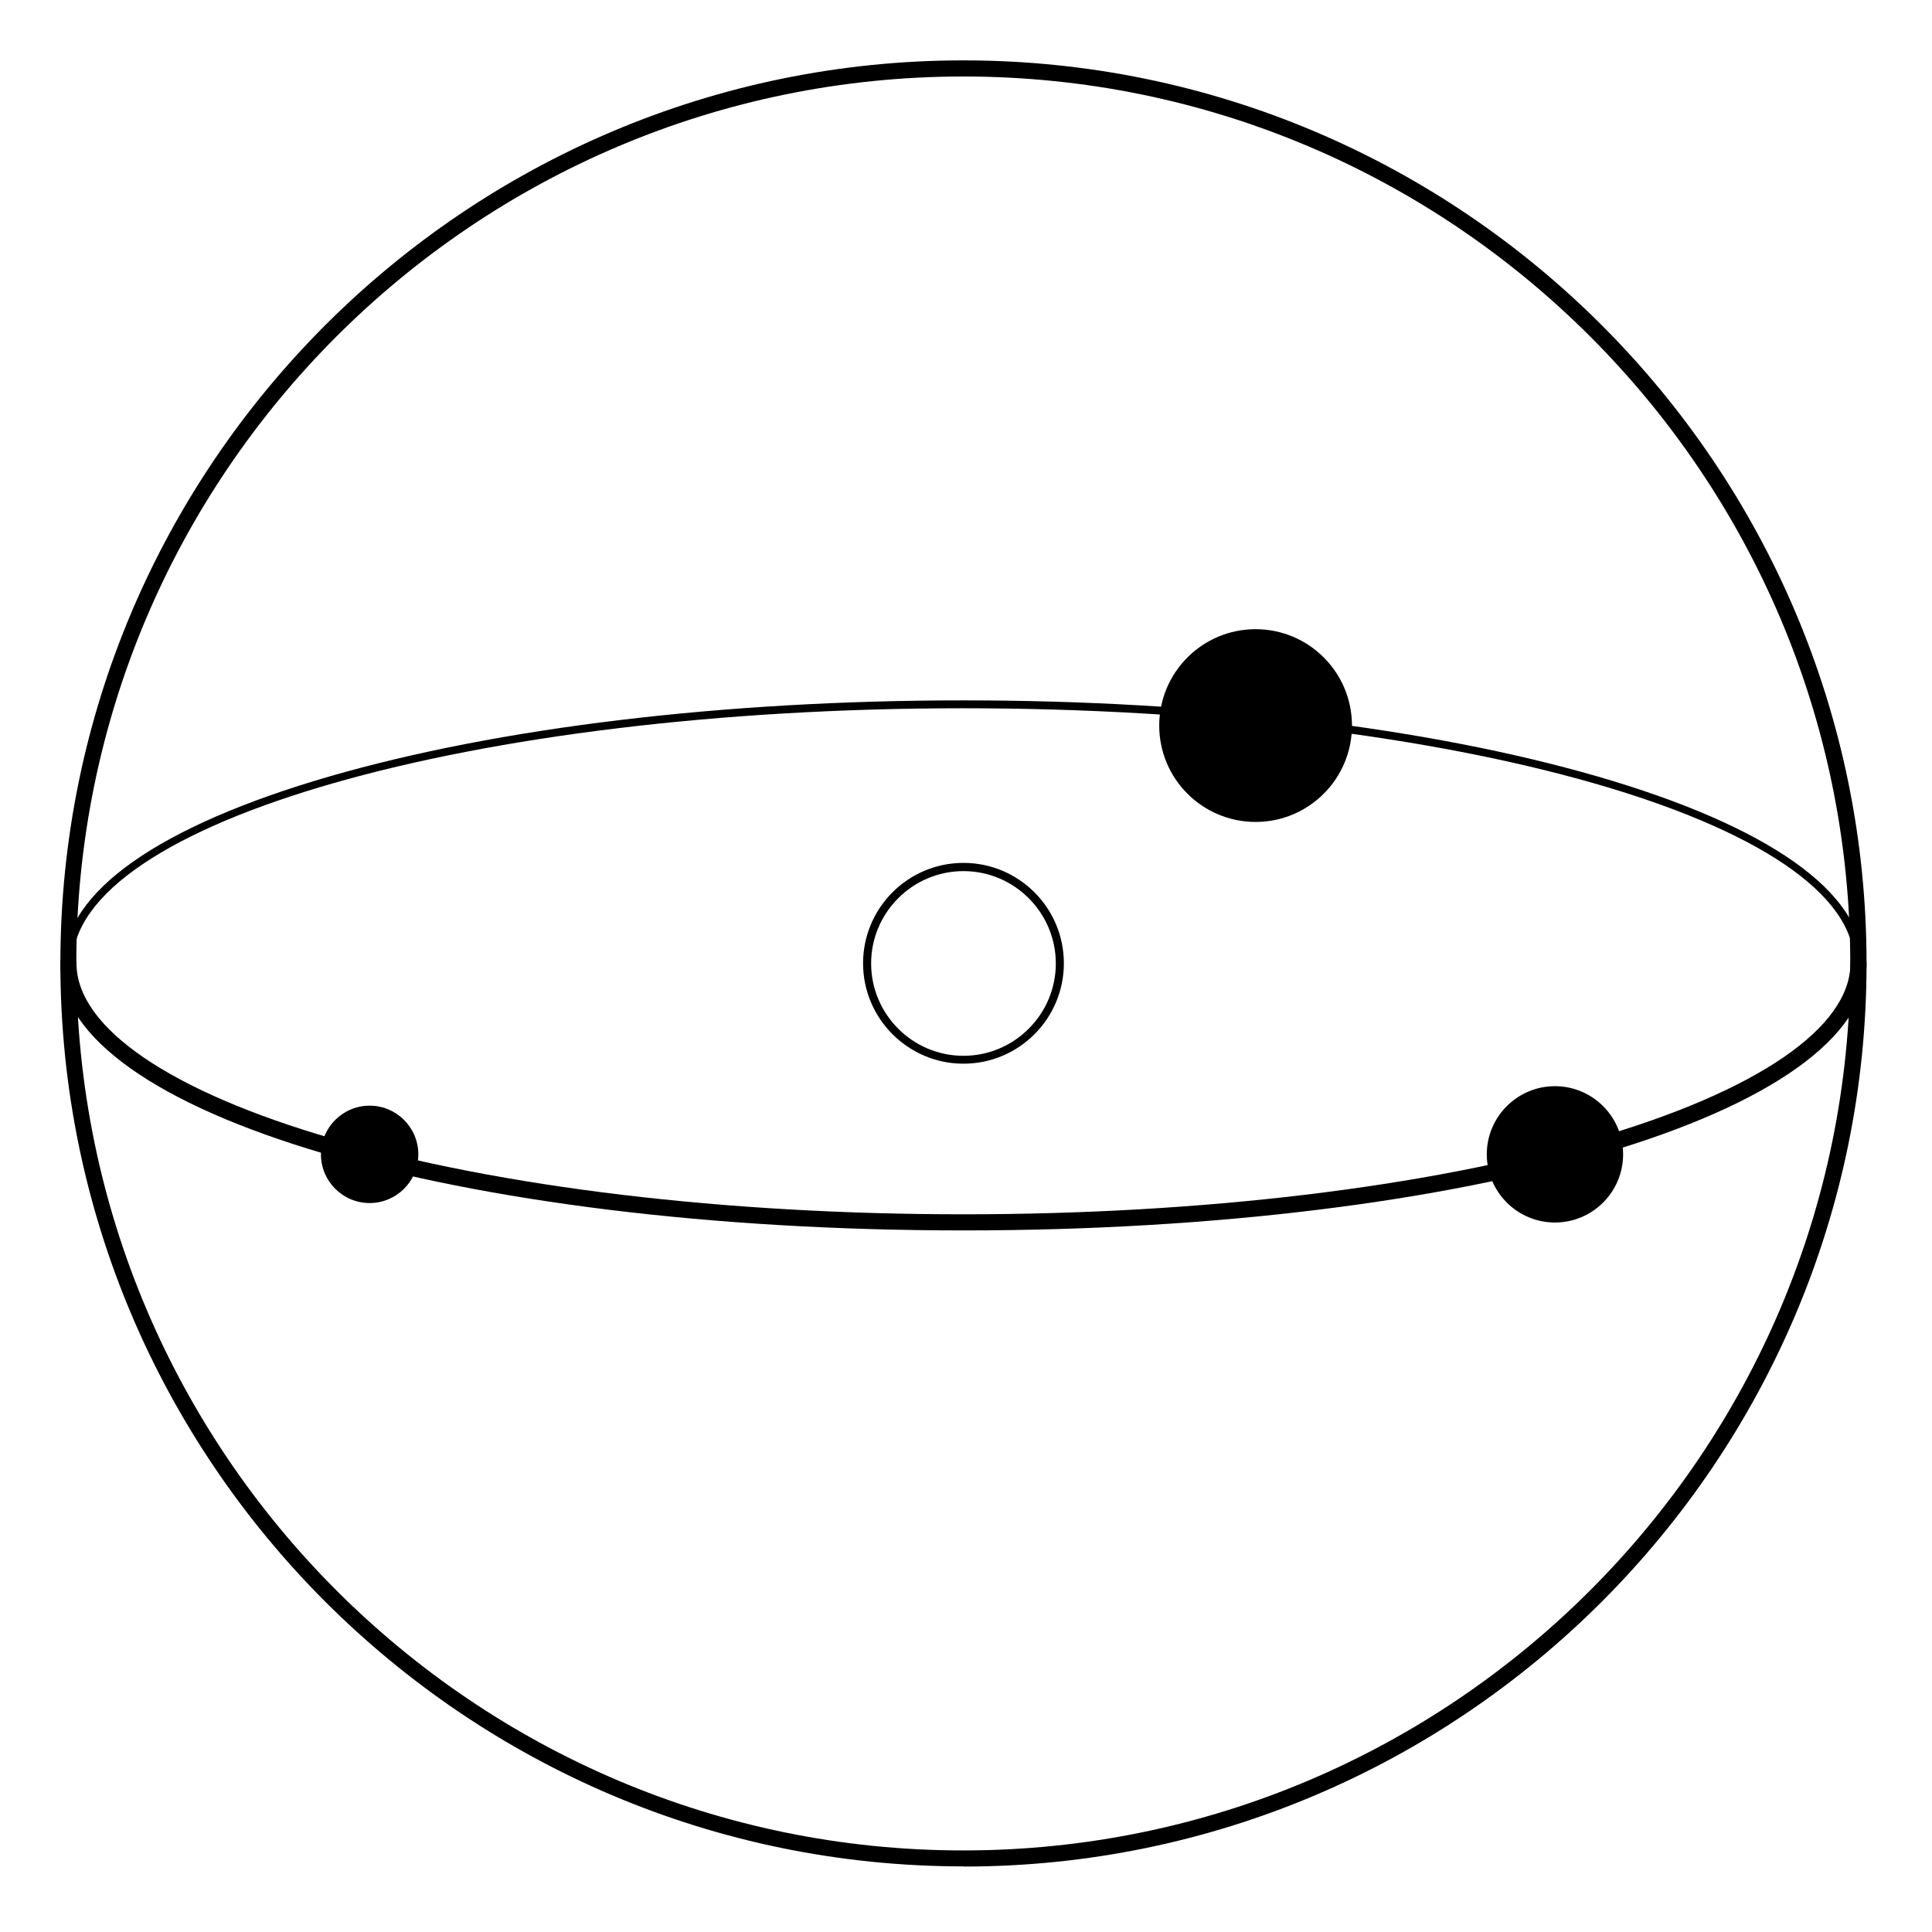 <?xml version="1.0" encoding="UTF-8"?>
<svg xmlns="http://www.w3.org/2000/svg" width="160" height="160" viewBox="0 0 160 160" fill="none">
  <path d="M153.898 80.109C153.718 80.109 153.565 79.957 153.565 79.776C153.565 68.124 120.459 58.655 79.776 58.655C39.093 58.655 6.001 68.138 6.001 79.79C6.001 79.97 5.848 80.123 5.667 80.123C5.486 80.123 5.333 79.97 5.333 79.79C5.333 73.894 13.134 68.402 27.288 64.3C41.317 60.24 59.963 58.002 79.79 58.002C99.617 58.002 118.262 60.24 132.292 64.3C146.446 68.402 154.246 73.894 154.246 79.79C154.246 79.97 154.093 80.123 153.912 80.123L153.898 80.109Z" fill="currentColor"></path>
  <path d="M79.79 101.898C37.855 101.898 5 92.179 5 79.777C5 79.415 5.292 79.109 5.667 79.109C6.043 79.109 6.335 79.401 6.335 79.777C6.335 85.102 14.079 90.4 27.566 94.306C41.512 98.339 60.06 100.563 79.79 100.563C99.52 100.563 118.082 98.339 132.014 94.306C145.501 90.4 153.245 85.102 153.245 79.777C153.245 79.415 153.537 79.109 153.913 79.109C154.288 79.109 154.58 79.401 154.58 79.777C154.58 92.179 121.725 101.898 79.79 101.898Z" fill="currentColor"></path>
  <path d="M79.79 154.566C38.55 154.566 5 121.016 5 79.79C5 38.564 38.55 5 79.79 5C121.029 5 154.58 38.55 154.58 79.79C154.58 121.029 121.029 154.58 79.79 154.58V154.566ZM79.79 6.335C39.273 6.335 6.321 39.273 6.321 79.79C6.321 120.306 39.273 153.245 79.776 153.245C120.279 153.245 153.231 120.293 153.231 79.79C153.231 39.287 120.293 6.335 79.79 6.335Z" fill="currentColor"></path>
  <path d="M79.79 88.09C75.216 88.09 71.476 84.364 71.476 79.776C71.476 75.187 75.202 71.461 79.79 71.461C84.379 71.461 88.105 75.187 88.105 79.776C88.105 84.364 84.379 88.09 79.79 88.09ZM79.79 72.142C75.577 72.142 72.143 75.576 72.143 79.79C72.143 84.002 75.577 87.437 79.79 87.437C84.003 87.437 87.438 84.002 87.438 79.79C87.438 75.576 84.003 72.142 79.79 72.142Z" fill="currentColor"></path>
  <path d="M111.964 60.088C111.964 64.496 108.39 68.069 103.983 68.069C99.575 68.069 96.002 64.496 96.002 60.088C96.002 55.681 99.575 52.107 103.983 52.107C108.39 52.107 111.964 55.681 111.964 60.088Z" fill="currentColor"></path>
  <path d="M134.419 95.598C134.419 98.713 131.888 101.243 128.774 101.243C125.659 101.243 123.129 98.713 123.129 95.598C123.129 92.484 125.659 89.953 128.774 89.953C131.888 89.953 134.419 92.484 134.419 95.598Z" fill="currentColor"></path>
  <path d="M34.644 95.599C34.644 97.823 32.836 99.631 30.611 99.631C28.387 99.631 26.579 97.823 26.579 95.599C26.579 93.374 28.387 91.566 30.611 91.566C32.836 91.566 34.644 93.374 34.644 95.599Z" fill="currentColor"></path>
</svg>
